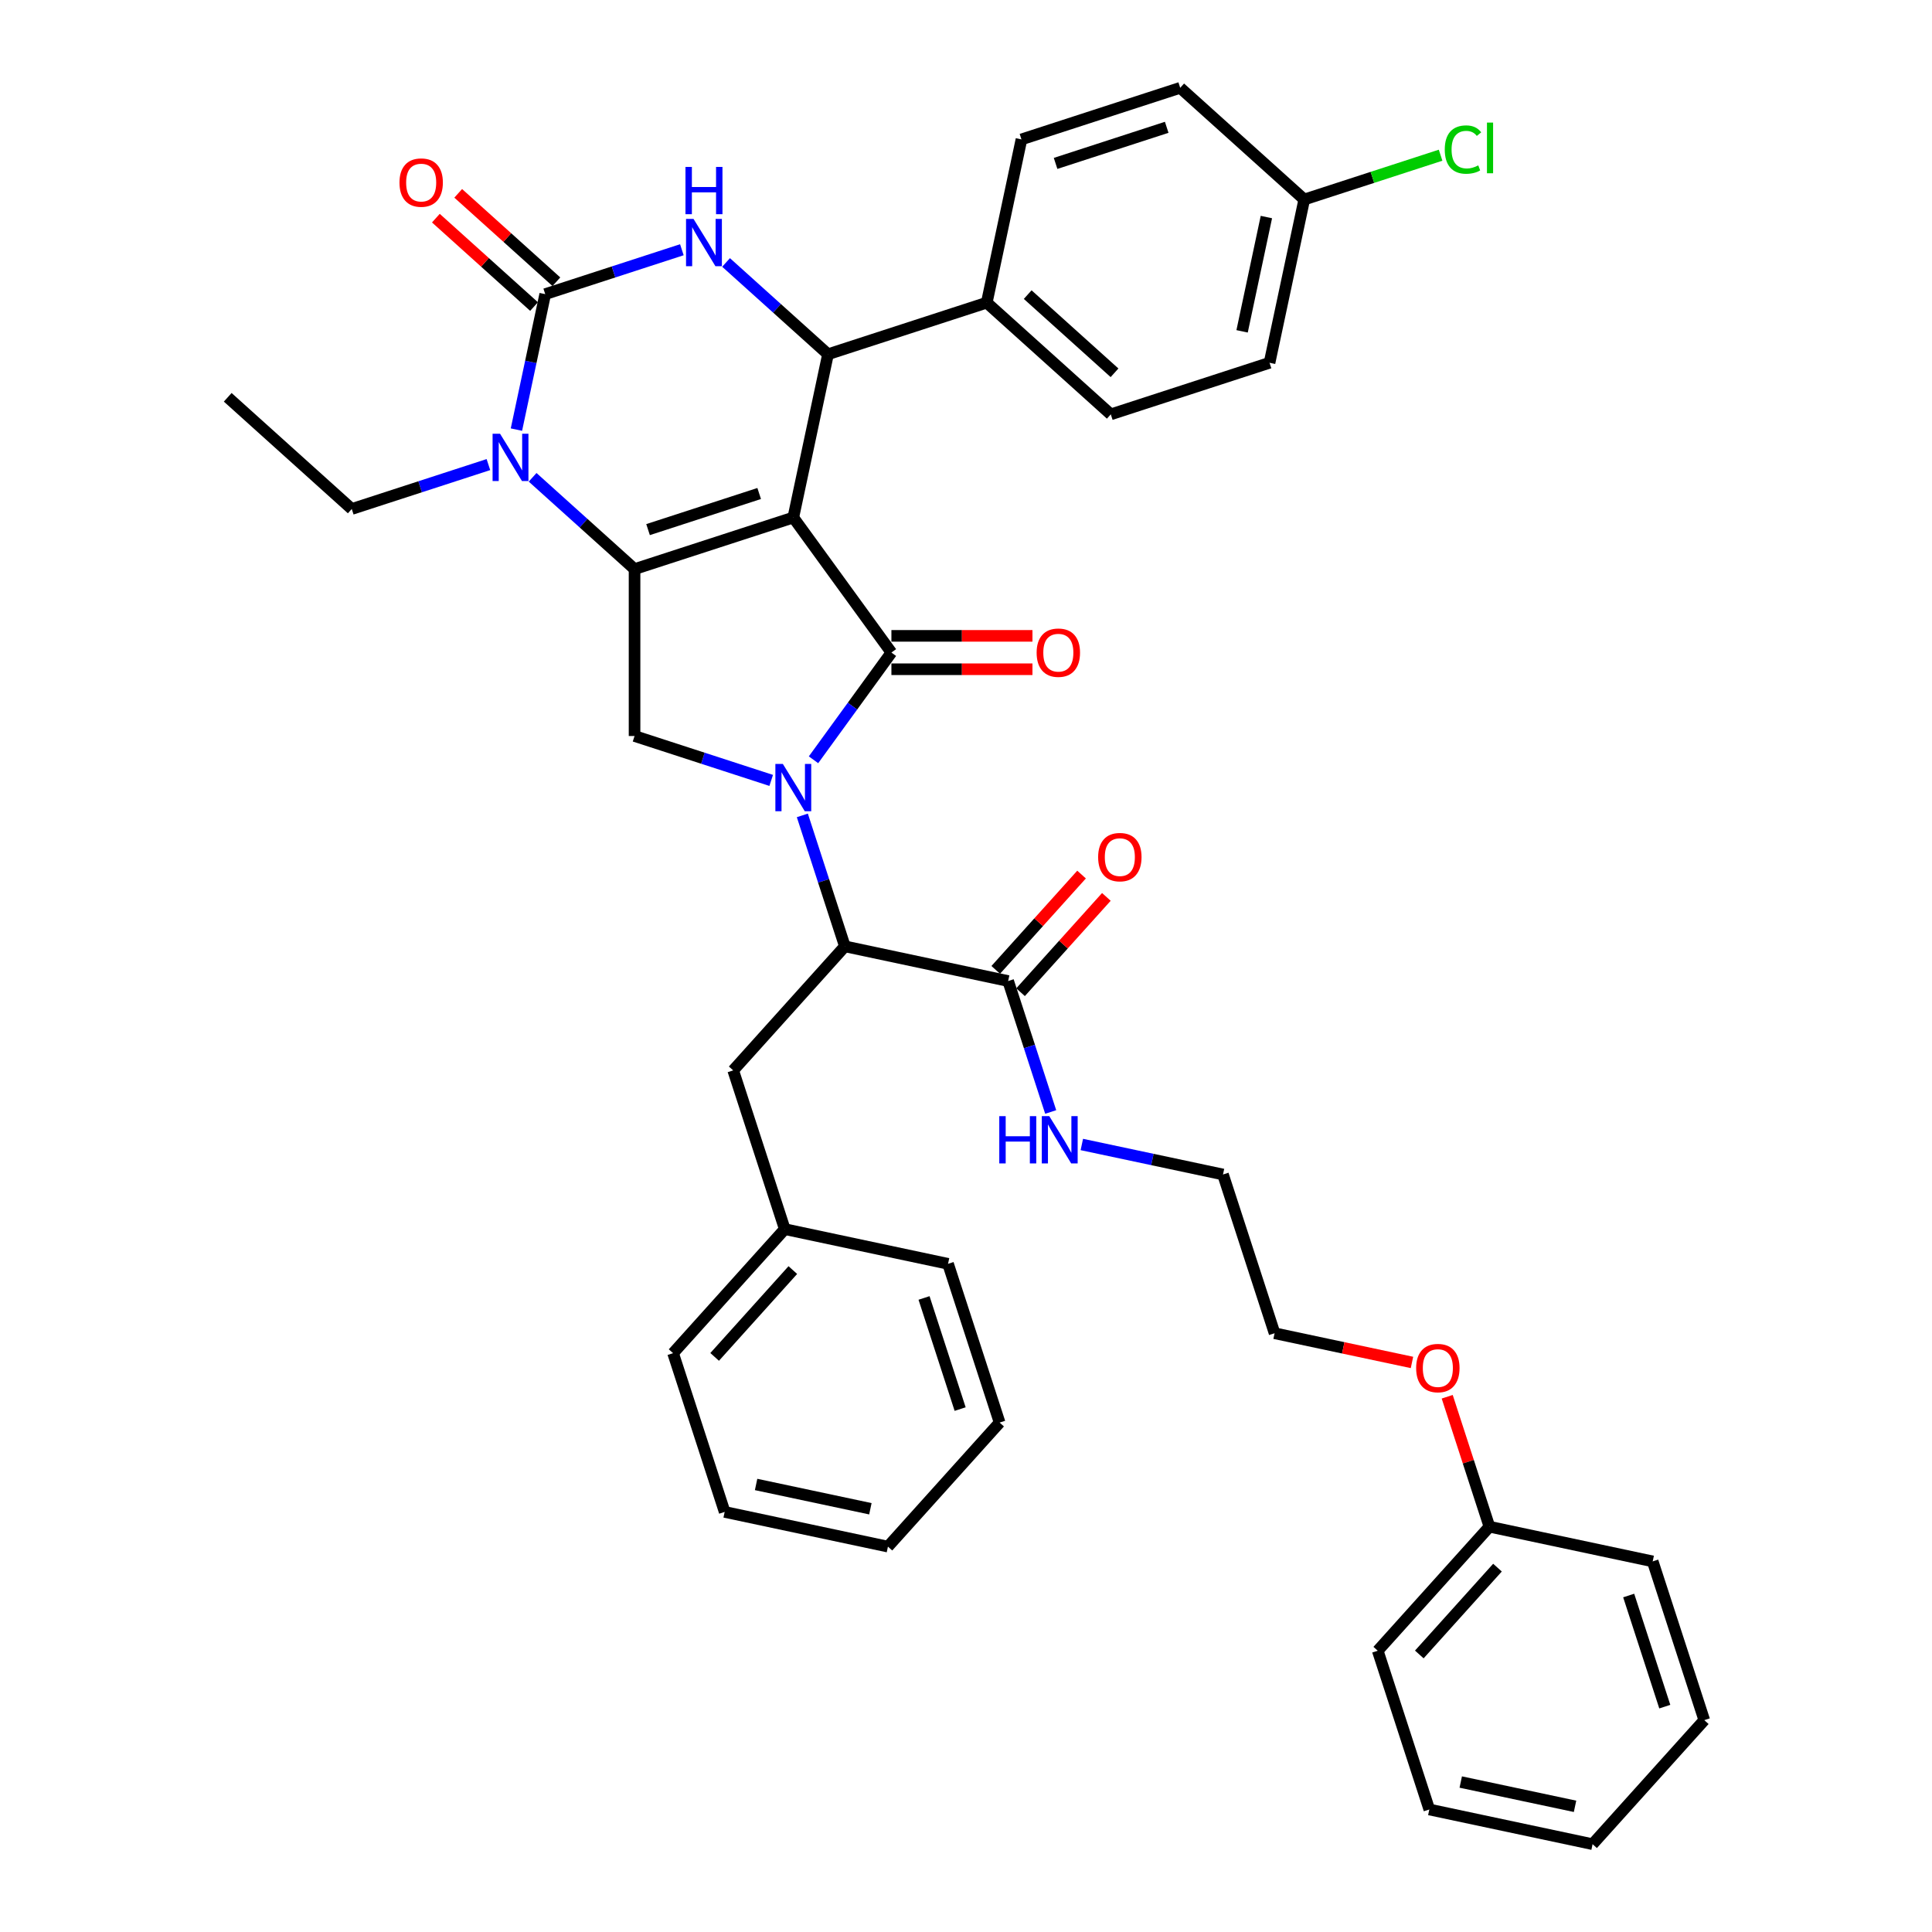 <?xml version='1.0' encoding='iso-8859-1'?>
<svg version='1.1' baseProfile='full'
              xmlns='http://www.w3.org/2000/svg'
                      xmlns:rdkit='http://www.rdkit.org/xml'
                      xmlns:xlink='http://www.w3.org/1999/xlink'
                  xml:space='preserve'
width='1000px' height='1000px' viewBox='0 0 1000 1000'>
<!-- END OF HEADER -->
<rect style='opacity:1.0;fill:#FFFFFF;stroke:none' width='1000' height='1000' x='0' y='0'> </rect>
<path class='bond-0' d='M 659.72,690.082 L 633.022,607.915' style='fill:none;fill-rule:evenodd;stroke:#000000;stroke-width:6px;stroke-linecap:butt;stroke-linejoin:miter;stroke-opacity:1' />
<path class='bond-1' d='M 659.72,690.082 L 695.278,697.64' style='fill:none;fill-rule:evenodd;stroke:#000000;stroke-width:6px;stroke-linecap:butt;stroke-linejoin:miter;stroke-opacity:1' />
<path class='bond-1' d='M 695.278,697.64 L 730.836,705.198' style='fill:none;fill-rule:evenodd;stroke:#FF0000;stroke-width:6px;stroke-linecap:butt;stroke-linejoin:miter;stroke-opacity:1' />
<path class='bond-2' d='M 528.238,513.566 L 550.447,488.9' style='fill:none;fill-rule:evenodd;stroke:#000000;stroke-width:6px;stroke-linecap:butt;stroke-linejoin:miter;stroke-opacity:1' />
<path class='bond-2' d='M 550.447,488.9 L 572.656,464.235' style='fill:none;fill-rule:evenodd;stroke:#FF0000;stroke-width:6px;stroke-linecap:butt;stroke-linejoin:miter;stroke-opacity:1' />
<path class='bond-2' d='M 515.397,502.004 L 537.606,477.338' style='fill:none;fill-rule:evenodd;stroke:#000000;stroke-width:6px;stroke-linecap:butt;stroke-linejoin:miter;stroke-opacity:1' />
<path class='bond-2' d='M 537.606,477.338 L 559.815,452.673' style='fill:none;fill-rule:evenodd;stroke:#FF0000;stroke-width:6px;stroke-linecap:butt;stroke-linejoin:miter;stroke-opacity:1' />
<path class='bond-3' d='M 521.817,507.785 L 532.828,541.672' style='fill:none;fill-rule:evenodd;stroke:#000000;stroke-width:6px;stroke-linecap:butt;stroke-linejoin:miter;stroke-opacity:1' />
<path class='bond-3' d='M 532.828,541.672 L 543.838,575.559' style='fill:none;fill-rule:evenodd;stroke:#0000FF;stroke-width:6px;stroke-linecap:butt;stroke-linejoin:miter;stroke-opacity:1' />
<path class='bond-4' d='M 521.817,507.785 L 437.31,489.823' style='fill:none;fill-rule:evenodd;stroke:#000000;stroke-width:6px;stroke-linecap:butt;stroke-linejoin:miter;stroke-opacity:1' />
<path class='bond-5' d='M 559.954,592.384 L 596.488,600.149' style='fill:none;fill-rule:evenodd;stroke:#0000FF;stroke-width:6px;stroke-linecap:butt;stroke-linejoin:miter;stroke-opacity:1' />
<path class='bond-5' d='M 596.488,600.149 L 633.022,607.915' style='fill:none;fill-rule:evenodd;stroke:#000000;stroke-width:6px;stroke-linecap:butt;stroke-linejoin:miter;stroke-opacity:1' />
<path class='bond-6' d='M 275.68,247.052 L 302.062,270.807' style='fill:none;fill-rule:evenodd;stroke:#0000FF;stroke-width:6px;stroke-linecap:butt;stroke-linejoin:miter;stroke-opacity:1' />
<path class='bond-6' d='M 302.062,270.807 L 328.445,294.563' style='fill:none;fill-rule:evenodd;stroke:#000000;stroke-width:6px;stroke-linecap:butt;stroke-linejoin:miter;stroke-opacity:1' />
<path class='bond-7' d='M 267.3,222.359 L 274.752,187.302' style='fill:none;fill-rule:evenodd;stroke:#0000FF;stroke-width:6px;stroke-linecap:butt;stroke-linejoin:miter;stroke-opacity:1' />
<path class='bond-7' d='M 274.752,187.302 L 282.203,152.245' style='fill:none;fill-rule:evenodd;stroke:#000000;stroke-width:6px;stroke-linecap:butt;stroke-linejoin:miter;stroke-opacity:1' />
<path class='bond-8' d='M 252.802,240.469 L 217.438,251.96' style='fill:none;fill-rule:evenodd;stroke:#0000FF;stroke-width:6px;stroke-linecap:butt;stroke-linejoin:miter;stroke-opacity:1' />
<path class='bond-8' d='M 217.438,251.96 L 182.074,263.45' style='fill:none;fill-rule:evenodd;stroke:#000000;stroke-width:6px;stroke-linecap:butt;stroke-linejoin:miter;stroke-opacity:1' />
<path class='bond-9' d='M 282.203,152.245 L 317.568,140.755' style='fill:none;fill-rule:evenodd;stroke:#000000;stroke-width:6px;stroke-linecap:butt;stroke-linejoin:miter;stroke-opacity:1' />
<path class='bond-9' d='M 317.568,140.755 L 352.932,129.264' style='fill:none;fill-rule:evenodd;stroke:#0000FF;stroke-width:6px;stroke-linecap:butt;stroke-linejoin:miter;stroke-opacity:1' />
<path class='bond-10' d='M 287.984,145.825 L 262.578,122.949' style='fill:none;fill-rule:evenodd;stroke:#000000;stroke-width:6px;stroke-linecap:butt;stroke-linejoin:miter;stroke-opacity:1' />
<path class='bond-10' d='M 262.578,122.949 L 237.171,100.073' style='fill:none;fill-rule:evenodd;stroke:#FF0000;stroke-width:6px;stroke-linecap:butt;stroke-linejoin:miter;stroke-opacity:1' />
<path class='bond-10' d='M 276.422,158.666 L 251.016,135.79' style='fill:none;fill-rule:evenodd;stroke:#000000;stroke-width:6px;stroke-linecap:butt;stroke-linejoin:miter;stroke-opacity:1' />
<path class='bond-10' d='M 251.016,135.79 L 225.609,112.913' style='fill:none;fill-rule:evenodd;stroke:#FF0000;stroke-width:6px;stroke-linecap:butt;stroke-linejoin:miter;stroke-opacity:1' />
<path class='bond-11' d='M 375.809,135.847 L 402.192,159.602' style='fill:none;fill-rule:evenodd;stroke:#0000FF;stroke-width:6px;stroke-linecap:butt;stroke-linejoin:miter;stroke-opacity:1' />
<path class='bond-11' d='M 402.192,159.602 L 428.575,183.357' style='fill:none;fill-rule:evenodd;stroke:#000000;stroke-width:6px;stroke-linecap:butt;stroke-linejoin:miter;stroke-opacity:1' />
<path class='bond-12' d='M 428.575,183.357 L 510.742,156.66' style='fill:none;fill-rule:evenodd;stroke:#000000;stroke-width:6px;stroke-linecap:butt;stroke-linejoin:miter;stroke-opacity:1' />
<path class='bond-13' d='M 428.575,183.357 L 410.612,267.865' style='fill:none;fill-rule:evenodd;stroke:#000000;stroke-width:6px;stroke-linecap:butt;stroke-linejoin:miter;stroke-opacity:1' />
<path class='bond-14' d='M 328.445,294.563 L 410.612,267.865' style='fill:none;fill-rule:evenodd;stroke:#000000;stroke-width:6px;stroke-linecap:butt;stroke-linejoin:miter;stroke-opacity:1' />
<path class='bond-14' d='M 335.431,274.125 L 392.948,255.436' style='fill:none;fill-rule:evenodd;stroke:#000000;stroke-width:6px;stroke-linecap:butt;stroke-linejoin:miter;stroke-opacity:1' />
<path class='bond-15' d='M 328.445,294.563 L 328.445,380.958' style='fill:none;fill-rule:evenodd;stroke:#000000;stroke-width:6px;stroke-linecap:butt;stroke-linejoin:miter;stroke-opacity:1' />
<path class='bond-16' d='M 410.612,267.865 L 461.394,337.76' style='fill:none;fill-rule:evenodd;stroke:#000000;stroke-width:6px;stroke-linecap:butt;stroke-linejoin:miter;stroke-opacity:1' />
<path class='bond-17' d='M 461.394,337.76 L 441.232,365.511' style='fill:none;fill-rule:evenodd;stroke:#000000;stroke-width:6px;stroke-linecap:butt;stroke-linejoin:miter;stroke-opacity:1' />
<path class='bond-17' d='M 441.232,365.511 L 421.07,393.262' style='fill:none;fill-rule:evenodd;stroke:#0000FF;stroke-width:6px;stroke-linecap:butt;stroke-linejoin:miter;stroke-opacity:1' />
<path class='bond-18' d='M 461.394,346.4 L 497.896,346.4' style='fill:none;fill-rule:evenodd;stroke:#000000;stroke-width:6px;stroke-linecap:butt;stroke-linejoin:miter;stroke-opacity:1' />
<path class='bond-18' d='M 497.896,346.4 L 534.398,346.4' style='fill:none;fill-rule:evenodd;stroke:#FF0000;stroke-width:6px;stroke-linecap:butt;stroke-linejoin:miter;stroke-opacity:1' />
<path class='bond-18' d='M 461.394,329.121 L 497.896,329.121' style='fill:none;fill-rule:evenodd;stroke:#000000;stroke-width:6px;stroke-linecap:butt;stroke-linejoin:miter;stroke-opacity:1' />
<path class='bond-18' d='M 497.896,329.121 L 534.398,329.121' style='fill:none;fill-rule:evenodd;stroke:#FF0000;stroke-width:6px;stroke-linecap:butt;stroke-linejoin:miter;stroke-opacity:1' />
<path class='bond-19' d='M 399.173,403.939 L 363.809,392.449' style='fill:none;fill-rule:evenodd;stroke:#0000FF;stroke-width:6px;stroke-linecap:butt;stroke-linejoin:miter;stroke-opacity:1' />
<path class='bond-19' d='M 363.809,392.449 L 328.445,380.958' style='fill:none;fill-rule:evenodd;stroke:#000000;stroke-width:6px;stroke-linecap:butt;stroke-linejoin:miter;stroke-opacity:1' />
<path class='bond-20' d='M 415.289,422.049 L 426.299,455.936' style='fill:none;fill-rule:evenodd;stroke:#0000FF;stroke-width:6px;stroke-linecap:butt;stroke-linejoin:miter;stroke-opacity:1' />
<path class='bond-20' d='M 426.299,455.936 L 437.31,489.823' style='fill:none;fill-rule:evenodd;stroke:#000000;stroke-width:6px;stroke-linecap:butt;stroke-linejoin:miter;stroke-opacity:1' />
<path class='bond-21' d='M 437.31,489.823 L 379.5,554.027' style='fill:none;fill-rule:evenodd;stroke:#000000;stroke-width:6px;stroke-linecap:butt;stroke-linejoin:miter;stroke-opacity:1' />
<path class='bond-22' d='M 182.074,263.45 L 117.869,205.641' style='fill:none;fill-rule:evenodd;stroke:#000000;stroke-width:6px;stroke-linecap:butt;stroke-linejoin:miter;stroke-opacity:1' />
<path class='bond-23' d='M 675.076,103.264 L 657.113,187.772' style='fill:none;fill-rule:evenodd;stroke:#000000;stroke-width:6px;stroke-linecap:butt;stroke-linejoin:miter;stroke-opacity:1' />
<path class='bond-23' d='M 655.48,112.348 L 642.906,171.503' style='fill:none;fill-rule:evenodd;stroke:#000000;stroke-width:6px;stroke-linecap:butt;stroke-linejoin:miter;stroke-opacity:1' />
<path class='bond-24' d='M 675.076,103.264 L 710.362,91.799' style='fill:none;fill-rule:evenodd;stroke:#000000;stroke-width:6px;stroke-linecap:butt;stroke-linejoin:miter;stroke-opacity:1' />
<path class='bond-24' d='M 710.362,91.799 L 745.648,80.334' style='fill:none;fill-rule:evenodd;stroke:#00CC00;stroke-width:6px;stroke-linecap:butt;stroke-linejoin:miter;stroke-opacity:1' />
<path class='bond-25' d='M 675.076,103.264 L 610.871,45.455' style='fill:none;fill-rule:evenodd;stroke:#000000;stroke-width:6px;stroke-linecap:butt;stroke-linejoin:miter;stroke-opacity:1' />
<path class='bond-26' d='M 510.742,156.66 L 528.704,72.152' style='fill:none;fill-rule:evenodd;stroke:#000000;stroke-width:6px;stroke-linecap:butt;stroke-linejoin:miter;stroke-opacity:1' />
<path class='bond-27' d='M 510.742,156.66 L 574.946,214.47' style='fill:none;fill-rule:evenodd;stroke:#000000;stroke-width:6px;stroke-linecap:butt;stroke-linejoin:miter;stroke-opacity:1' />
<path class='bond-27' d='M 531.934,152.49 L 576.877,192.957' style='fill:none;fill-rule:evenodd;stroke:#000000;stroke-width:6px;stroke-linecap:butt;stroke-linejoin:miter;stroke-opacity:1' />
<path class='bond-28' d='M 610.871,45.455 L 528.704,72.152' style='fill:none;fill-rule:evenodd;stroke:#000000;stroke-width:6px;stroke-linecap:butt;stroke-linejoin:miter;stroke-opacity:1' />
<path class='bond-28' d='M 603.886,65.893 L 546.369,84.581' style='fill:none;fill-rule:evenodd;stroke:#000000;stroke-width:6px;stroke-linecap:butt;stroke-linejoin:miter;stroke-opacity:1' />
<path class='bond-29' d='M 657.113,187.772 L 574.946,214.47' style='fill:none;fill-rule:evenodd;stroke:#000000;stroke-width:6px;stroke-linecap:butt;stroke-linejoin:miter;stroke-opacity:1' />
<path class='bond-30' d='M 379.5,554.027 L 406.198,636.194' style='fill:none;fill-rule:evenodd;stroke:#000000;stroke-width:6px;stroke-linecap:butt;stroke-linejoin:miter;stroke-opacity:1' />
<path class='bond-31' d='M 406.198,636.194 L 348.388,700.398' style='fill:none;fill-rule:evenodd;stroke:#000000;stroke-width:6px;stroke-linecap:butt;stroke-linejoin:miter;stroke-opacity:1' />
<path class='bond-31' d='M 410.367,657.387 L 369.9,702.33' style='fill:none;fill-rule:evenodd;stroke:#000000;stroke-width:6px;stroke-linecap:butt;stroke-linejoin:miter;stroke-opacity:1' />
<path class='bond-32' d='M 406.198,636.194 L 490.705,654.157' style='fill:none;fill-rule:evenodd;stroke:#000000;stroke-width:6px;stroke-linecap:butt;stroke-linejoin:miter;stroke-opacity:1' />
<path class='bond-33' d='M 348.388,700.398 L 375.085,782.565' style='fill:none;fill-rule:evenodd;stroke:#000000;stroke-width:6px;stroke-linecap:butt;stroke-linejoin:miter;stroke-opacity:1' />
<path class='bond-34' d='M 375.085,782.565 L 459.593,800.528' style='fill:none;fill-rule:evenodd;stroke:#000000;stroke-width:6px;stroke-linecap:butt;stroke-linejoin:miter;stroke-opacity:1' />
<path class='bond-34' d='M 391.354,768.358 L 450.509,780.932' style='fill:none;fill-rule:evenodd;stroke:#000000;stroke-width:6px;stroke-linecap:butt;stroke-linejoin:miter;stroke-opacity:1' />
<path class='bond-35' d='M 459.593,800.528 L 517.403,736.324' style='fill:none;fill-rule:evenodd;stroke:#000000;stroke-width:6px;stroke-linecap:butt;stroke-linejoin:miter;stroke-opacity:1' />
<path class='bond-36' d='M 517.403,736.324 L 490.705,654.157' style='fill:none;fill-rule:evenodd;stroke:#000000;stroke-width:6px;stroke-linecap:butt;stroke-linejoin:miter;stroke-opacity:1' />
<path class='bond-36' d='M 496.965,729.338 L 478.276,671.821' style='fill:none;fill-rule:evenodd;stroke:#000000;stroke-width:6px;stroke-linecap:butt;stroke-linejoin:miter;stroke-opacity:1' />
<path class='bond-37' d='M 749.073,722.956 L 759.999,756.584' style='fill:none;fill-rule:evenodd;stroke:#FF0000;stroke-width:6px;stroke-linecap:butt;stroke-linejoin:miter;stroke-opacity:1' />
<path class='bond-37' d='M 759.999,756.584 L 770.925,790.212' style='fill:none;fill-rule:evenodd;stroke:#000000;stroke-width:6px;stroke-linecap:butt;stroke-linejoin:miter;stroke-opacity:1' />
<path class='bond-38' d='M 770.925,790.212 L 713.115,854.416' style='fill:none;fill-rule:evenodd;stroke:#000000;stroke-width:6px;stroke-linecap:butt;stroke-linejoin:miter;stroke-opacity:1' />
<path class='bond-38' d='M 775.095,811.404 L 734.628,856.347' style='fill:none;fill-rule:evenodd;stroke:#000000;stroke-width:6px;stroke-linecap:butt;stroke-linejoin:miter;stroke-opacity:1' />
<path class='bond-39' d='M 770.925,790.212 L 855.433,808.174' style='fill:none;fill-rule:evenodd;stroke:#000000;stroke-width:6px;stroke-linecap:butt;stroke-linejoin:miter;stroke-opacity:1' />
<path class='bond-40' d='M 713.115,854.416 L 739.813,936.583' style='fill:none;fill-rule:evenodd;stroke:#000000;stroke-width:6px;stroke-linecap:butt;stroke-linejoin:miter;stroke-opacity:1' />
<path class='bond-41' d='M 739.813,936.583 L 824.321,954.545' style='fill:none;fill-rule:evenodd;stroke:#000000;stroke-width:6px;stroke-linecap:butt;stroke-linejoin:miter;stroke-opacity:1' />
<path class='bond-41' d='M 756.082,922.376 L 815.237,934.95' style='fill:none;fill-rule:evenodd;stroke:#000000;stroke-width:6px;stroke-linecap:butt;stroke-linejoin:miter;stroke-opacity:1' />
<path class='bond-42' d='M 824.321,954.545 L 882.131,890.341' style='fill:none;fill-rule:evenodd;stroke:#000000;stroke-width:6px;stroke-linecap:butt;stroke-linejoin:miter;stroke-opacity:1' />
<path class='bond-43' d='M 882.131,890.341 L 855.433,808.174' style='fill:none;fill-rule:evenodd;stroke:#000000;stroke-width:6px;stroke-linecap:butt;stroke-linejoin:miter;stroke-opacity:1' />
<path class='bond-43' d='M 861.692,883.356 L 843.004,825.839' style='fill:none;fill-rule:evenodd;stroke:#000000;stroke-width:6px;stroke-linecap:butt;stroke-linejoin:miter;stroke-opacity:1' />
<path  class='atom-2' d='M 568.396 443.65
Q 568.396 437.775, 571.299 434.492
Q 574.202 431.209, 579.627 431.209
Q 585.053 431.209, 587.956 434.492
Q 590.859 437.775, 590.859 443.65
Q 590.859 449.594, 587.921 452.981
Q 584.984 456.333, 579.627 456.333
Q 574.236 456.333, 571.299 452.981
Q 568.396 449.629, 568.396 443.65
M 579.627 453.568
Q 583.359 453.568, 585.364 451.08
Q 587.403 448.557, 587.403 443.65
Q 587.403 438.847, 585.364 436.427
Q 583.359 433.974, 579.627 433.974
Q 575.895 433.974, 573.856 436.393
Q 571.852 438.812, 571.852 443.65
Q 571.852 448.592, 573.856 451.08
Q 575.895 453.568, 579.627 453.568
' fill='#FF0000'/>
<path  class='atom-3' d='M 517.223 577.719
L 520.54 577.719
L 520.54 588.121
L 533.05 588.121
L 533.05 577.719
L 536.368 577.719
L 536.368 602.186
L 533.05 602.186
L 533.05 590.885
L 520.54 590.885
L 520.54 602.186
L 517.223 602.186
L 517.223 577.719
' fill='#0000FF'/>
<path  class='atom-3' d='M 543.107 577.719
L 551.124 590.678
Q 551.919 591.957, 553.198 594.272
Q 554.476 596.587, 554.545 596.726
L 554.545 577.719
L 557.794 577.719
L 557.794 602.186
L 554.442 602.186
L 545.837 588.017
Q 544.835 586.358, 543.763 584.458
Q 542.726 582.557, 542.415 581.969
L 542.415 602.186
L 539.236 602.186
L 539.236 577.719
L 543.107 577.719
' fill='#0000FF'/>
<path  class='atom-5' d='M 258.832 224.519
L 266.85 237.478
Q 267.645 238.757, 268.923 241.073
Q 270.202 243.388, 270.271 243.526
L 270.271 224.519
L 273.52 224.519
L 273.52 248.986
L 270.168 248.986
L 261.563 234.817
Q 260.56 233.159, 259.489 231.258
Q 258.452 229.357, 258.141 228.77
L 258.141 248.986
L 254.962 248.986
L 254.962 224.519
L 258.832 224.519
' fill='#0000FF'/>
<path  class='atom-7' d='M 358.962 113.314
L 366.98 126.273
Q 367.774 127.552, 369.053 129.867
Q 370.332 132.183, 370.401 132.321
L 370.401 113.314
L 373.649 113.314
L 373.649 137.781
L 370.297 137.781
L 361.692 123.612
Q 360.69 121.953, 359.619 120.053
Q 358.582 118.152, 358.271 117.565
L 358.271 137.781
L 355.092 137.781
L 355.092 113.314
L 358.962 113.314
' fill='#0000FF'/>
<path  class='atom-7' d='M 354.798 86.4
L 358.115 86.4
L 358.115 96.802
L 370.625 96.802
L 370.625 86.4
L 373.943 86.4
L 373.943 110.867
L 370.625 110.867
L 370.625 99.567
L 358.115 99.567
L 358.115 110.867
L 354.798 110.867
L 354.798 86.4
' fill='#0000FF'/>
<path  class='atom-12' d='M 405.204 395.422
L 413.221 408.381
Q 414.016 409.66, 415.295 411.976
Q 416.573 414.291, 416.643 414.429
L 416.643 395.422
L 419.891 395.422
L 419.891 419.889
L 416.539 419.889
L 407.934 405.72
Q 406.932 404.062, 405.86 402.161
Q 404.824 400.26, 404.513 399.673
L 404.513 419.889
L 401.333 419.889
L 401.333 395.422
L 405.204 395.422
' fill='#0000FF'/>
<path  class='atom-14' d='M 536.558 337.829
Q 536.558 331.955, 539.461 328.672
Q 542.364 325.388, 547.79 325.388
Q 553.215 325.388, 556.118 328.672
Q 559.021 331.955, 559.021 337.829
Q 559.021 343.773, 556.084 347.16
Q 553.146 350.512, 547.79 350.512
Q 542.398 350.512, 539.461 347.16
Q 536.558 343.808, 536.558 337.829
M 547.79 347.748
Q 551.522 347.748, 553.526 345.259
Q 555.565 342.737, 555.565 337.829
Q 555.565 333.026, 553.526 330.607
Q 551.522 328.153, 547.79 328.153
Q 544.057 328.153, 542.018 330.572
Q 540.014 332.991, 540.014 337.829
Q 540.014 342.771, 542.018 345.259
Q 544.057 347.748, 547.79 347.748
' fill='#FF0000'/>
<path  class='atom-16' d='M 206.768 94.504
Q 206.768 88.63, 209.671 85.347
Q 212.573 82.064, 217.999 82.064
Q 223.425 82.064, 226.328 85.347
Q 229.23 88.63, 229.23 94.504
Q 229.23 100.448, 226.293 103.835
Q 223.356 107.187, 217.999 107.187
Q 212.608 107.187, 209.671 103.835
Q 206.768 100.483, 206.768 94.504
M 217.999 104.423
Q 221.731 104.423, 223.736 101.934
Q 225.775 99.412, 225.775 94.504
Q 225.775 89.701, 223.736 87.282
Q 221.731 84.828, 217.999 84.828
Q 214.267 84.828, 212.228 87.247
Q 210.223 89.666, 210.223 94.504
Q 210.223 99.446, 212.228 101.934
Q 214.267 104.423, 217.999 104.423
' fill='#FF0000'/>
<path  class='atom-21' d='M 747.808 77.413
Q 747.808 71.331, 750.642 68.152
Q 753.51 64.938, 758.936 64.938
Q 763.981 64.938, 766.677 68.497
L 764.396 70.364
Q 762.426 67.772, 758.936 67.772
Q 755.238 67.772, 753.268 70.26
Q 751.333 72.713, 751.333 77.413
Q 751.333 82.252, 753.338 84.74
Q 755.376 87.228, 759.316 87.228
Q 762.012 87.228, 765.156 85.604
L 766.124 88.196
Q 764.845 89.025, 762.91 89.509
Q 760.975 89.993, 758.832 89.993
Q 753.51 89.993, 750.642 86.744
Q 747.808 83.496, 747.808 77.413
' fill='#00CC00'/>
<path  class='atom-21' d='M 769.649 63.452
L 772.828 63.452
L 772.828 89.682
L 769.649 89.682
L 769.649 63.452
' fill='#00CC00'/>
<path  class='atom-33' d='M 732.996 708.114
Q 732.996 702.239, 735.899 698.956
Q 738.802 695.673, 744.228 695.673
Q 749.653 695.673, 752.556 698.956
Q 755.459 702.239, 755.459 708.114
Q 755.459 714.058, 752.522 717.444
Q 749.584 720.797, 744.228 720.797
Q 738.837 720.797, 735.899 717.444
Q 732.996 714.092, 732.996 708.114
M 744.228 718.032
Q 747.96 718.032, 749.964 715.544
Q 752.003 713.021, 752.003 708.114
Q 752.003 703.31, 749.964 700.891
Q 747.96 698.437, 744.228 698.437
Q 740.495 698.437, 738.456 700.856
Q 736.452 703.276, 736.452 708.114
Q 736.452 713.055, 738.456 715.544
Q 740.495 718.032, 744.228 718.032
' fill='#FF0000'/>
</svg>
